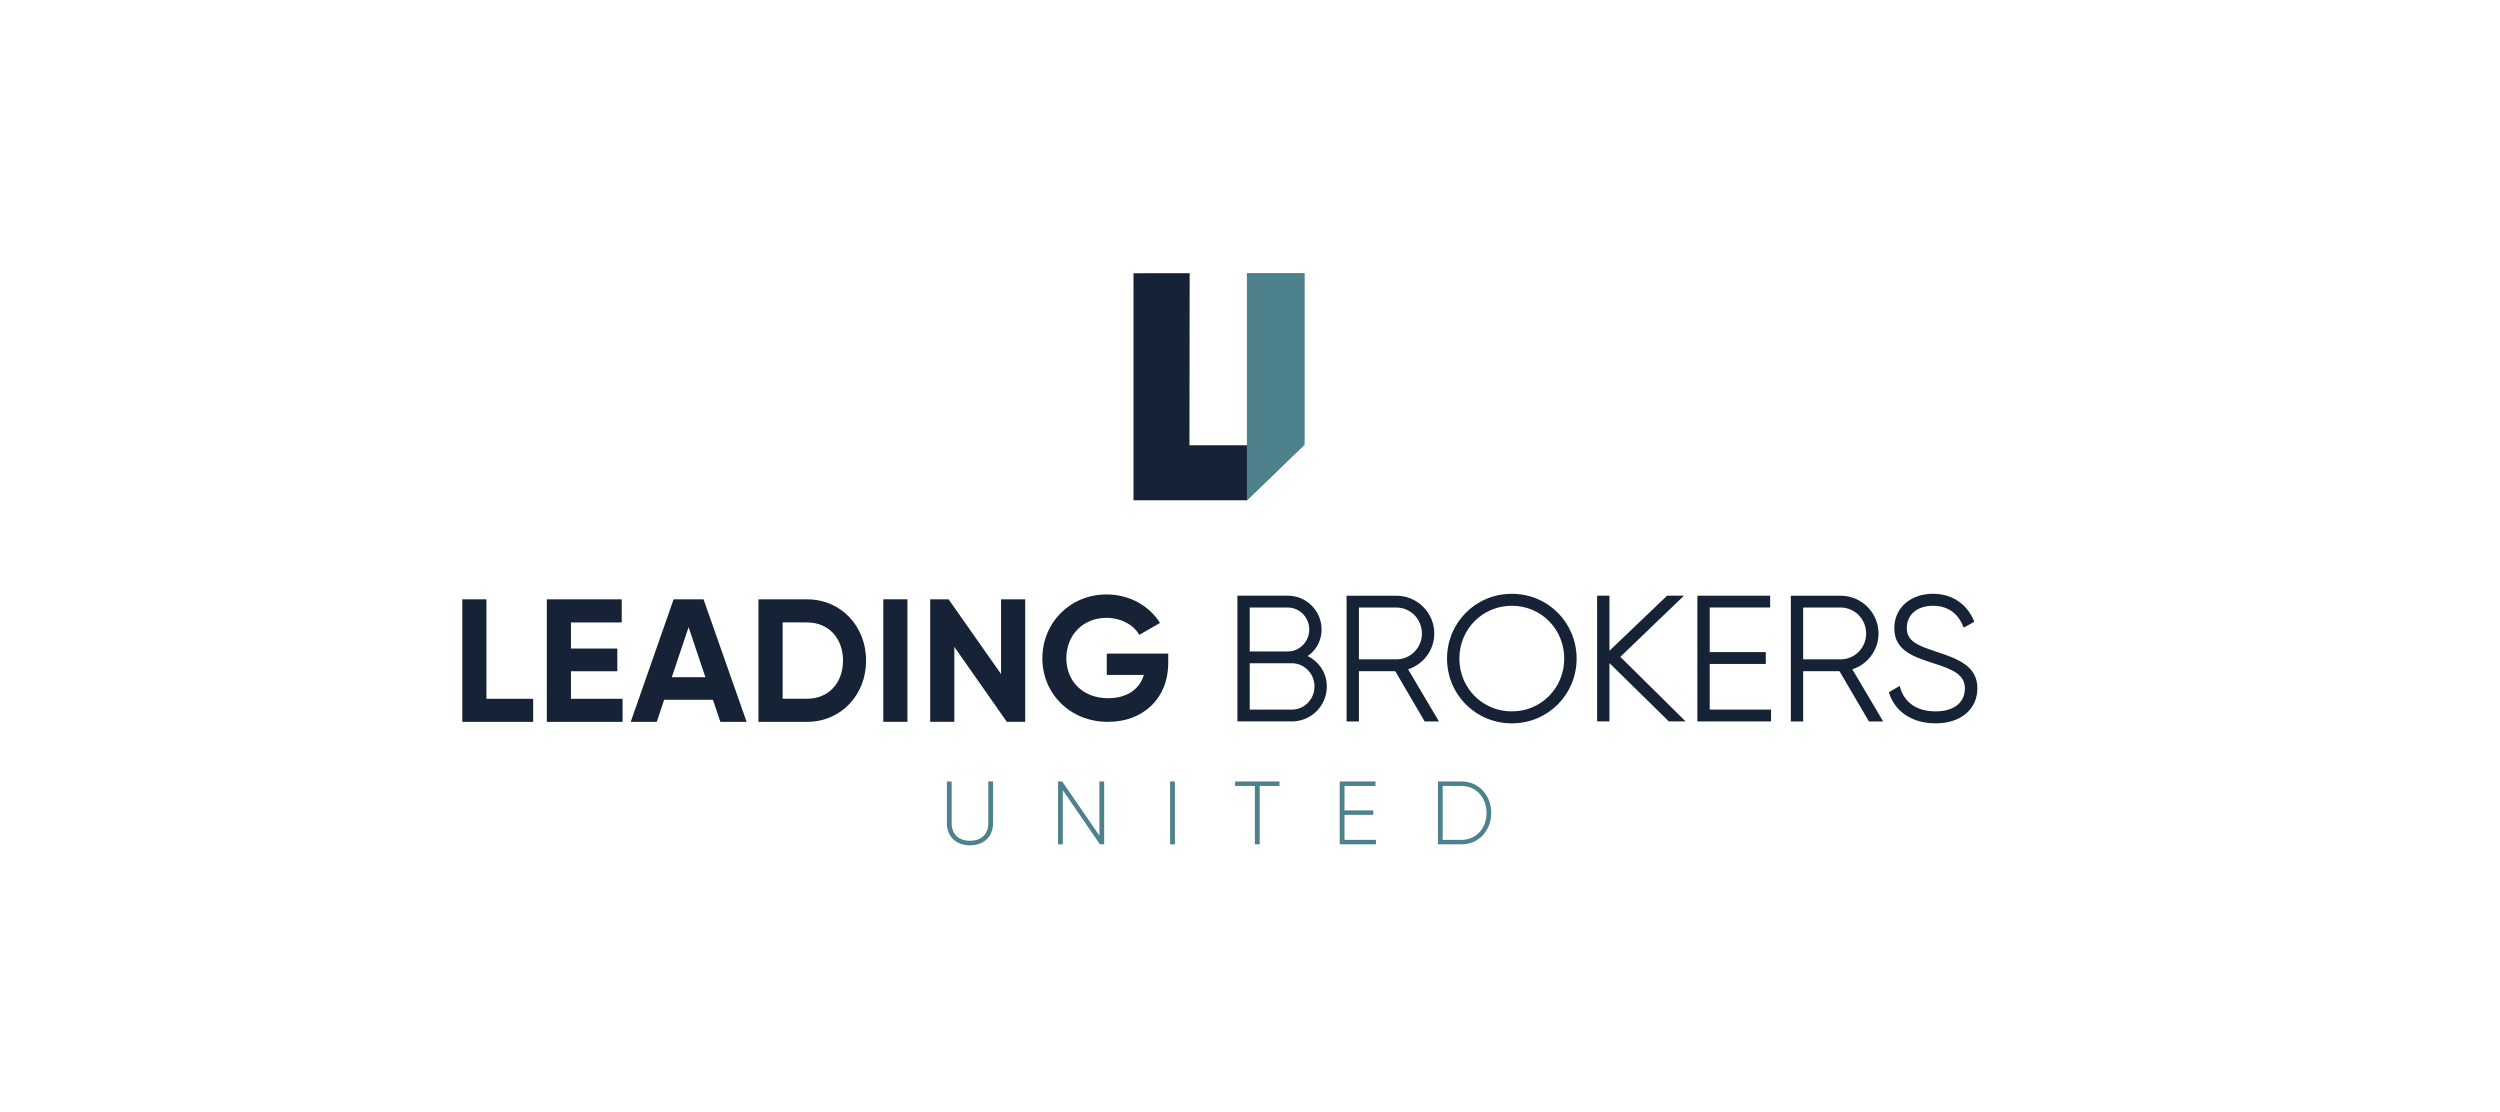 <?xml version="1.0" encoding="UTF-8"?> <svg xmlns="http://www.w3.org/2000/svg" xmlns:xlink="http://www.w3.org/1999/xlink" version="1.1" id="Ebene_1" x="0px" y="0px" viewBox="0 0 612 272.24" style="enable-background:new 0 0 612 272.24;" xml:space="preserve"> <style type="text/css"> .st0{fill-rule:evenodd;clip-rule:evenodd;fill:#162336;} .st1{fill-rule:evenodd;clip-rule:evenodd;fill:#4D818C;} .st2{fill:#162336;} .st3{fill:#162336;stroke:#162336;stroke-width:0.75;stroke-miterlimit:10;} .st4{fill:#4D818C;} </style> <path class="st0" d="M277.48,66.89c0,18.52,0,37.05,0,55.57h27.76l13.91-13.46h-27.97l0.05-42.12"></path> <g> <polygon class="st1" points="319.38,108.83 319.38,66.85 305.24,66.85 305.24,122.47 "></polygon> </g> <path class="st2" d="M130.52,171.05v5.66h-17.35v-29.99h5.91v24.34H130.52z"></path> <path class="st2" d="M152.41,171.05v5.66h-18.55v-29.99h18.34v5.66h-12.43v6.38h11.35v5.57h-11.35v6.73H152.41z"></path> <path class="st2" d="M174.53,171.31h-11.95l-1.8,5.4h-6.38l10.5-29.99h7.33l10.54,29.99h-6.43L174.53,171.31z M172.68,165.78 l-4.11-12.25l-4.11,12.25H172.68z"></path> <path class="st2" d="M212.02,161.71c0,8.44-6.17,15-14.44,15h-11.91v-29.99h11.91C205.85,146.71,212.02,153.27,212.02,161.71z M206.37,161.71c0-5.53-3.6-9.34-8.78-9.34h-6v18.68h6C202.77,171.05,206.37,167.24,206.37,161.71z"></path> <path class="st2" d="M222.14,146.71v29.99h-5.91v-29.99H222.14z"></path> <path class="st2" d="M250.97,146.71v29.99h-4.5l-12.85-18.34v18.34h-5.91v-29.99h4.5l12.85,18.3v-18.3H250.97z"></path> <path class="st2" d="M285.98,162.31c0,8.66-6.13,14.4-14.74,14.4c-9.38,0-16.07-6.98-16.07-15.55c0-8.7,6.77-15.64,15.72-15.64 c5.7,0,10.54,2.87,13.07,6.98l-5.06,2.91c-1.37-2.4-4.41-4.16-8.05-4.16c-5.7,0-9.81,4.2-9.81,9.9c0,5.57,3.99,9.77,10.24,9.77 c4.71,0,7.71-2.27,8.74-5.7h-9.08V160h15.04V162.31z"></path> <g> <path class="st3" d="M324.43,168.04c0,4.55-3.65,8.19-8.19,8.19h-12.95v-30.03h11.97c4.38,0,7.89,3.56,7.89,7.89 c0,2.92-1.54,5.32-3.86,6.56C322.29,161.82,324.43,164.61,324.43,168.04z M305.56,148.35v11.5h9.7c3.09,0,5.62-2.57,5.62-5.75 c0-3.17-2.53-5.75-5.62-5.75H305.56z M322.16,168.04c0-3.35-2.66-6.05-5.92-6.05h-10.68v12.1h10.68 C319.5,174.09,322.16,171.39,322.16,168.04z"></path> <path class="st3" d="M341.77,163.93h-9.48v12.31h-2.27v-30.03h11.84c4.89,0,8.88,3.99,8.88,8.88c0,4.07-2.79,7.51-6.6,8.54 l7.46,12.61h-2.62L341.77,163.93z M332.29,161.78h9.57c3.65,0,6.6-3,6.6-6.69c0-3.73-2.96-6.74-6.6-6.74h-9.57V161.78z"></path> <path class="st3" d="M354.61,161.22c0-8.58,6.82-15.48,15.49-15.48s15.48,6.91,15.48,15.48c0,8.58-6.82,15.48-15.48,15.48 S354.61,169.8,354.61,161.22z M383.3,161.22c0-7.38-5.79-13.3-13.21-13.3c-7.42,0-13.21,5.92-13.21,13.3s5.79,13.3,13.21,13.3 C377.51,174.52,383.3,168.6,383.3,161.22z"></path> <path class="st3" d="M408.68,176.23l-15.06-14.8v14.8h-2.27v-30.03h2.27v13.98l14.63-13.98h3.05l-15.18,14.59l15.61,15.44H408.68z"></path> <path class="st3" d="M433.18,174.09v2.14h-17.29v-30.03h17.07v2.14h-14.8v11.67h13.73v2.15h-13.73v11.92H433.18z"></path> <path class="st3" d="M450.52,163.93h-9.48v12.31h-2.27v-30.03h11.84c4.89,0,8.88,3.99,8.88,8.88c0,4.07-2.79,7.51-6.6,8.54 l7.46,12.61h-2.62L450.52,163.93z M441.04,161.78h9.57c3.65,0,6.6-3,6.6-6.69c0-3.73-2.96-6.74-6.6-6.74h-9.57V161.78z"></path> <path class="st3" d="M462.85,169.63l1.97-1.16c1.03,3.6,4.07,6.05,9.01,6.05c5.02,0,7.55-2.57,7.55-6.01c0-3.6-3.17-4.98-7.76-6.44 c-5.02-1.63-9.52-3.05-9.52-8.28c0-4.93,3.99-8.06,9.09-8.06c4.94,0,8.19,2.83,9.65,6.31l-1.93,1.07c-1.11-2.7-3.43-5.19-7.72-5.19 c-4.16,0-6.78,2.44-6.78,5.79c0,3.6,3.05,4.72,7.33,6.13c5.32,1.76,9.95,3.43,9.95,8.62c0,4.98-3.9,8.24-9.86,8.24 C468.21,176.71,464.22,173.88,462.85,169.63z"></path> </g> <g> <path class="st4" d="M231.8,201.55V191.3h1.17v10.25c0,2.51,1.56,4.27,4.47,4.27c2.93,0,4.49-1.76,4.49-4.27V191.3h1.17v10.25 c0,3.26-2.27,5.39-5.65,5.39S231.8,204.81,231.8,201.55z"></path> <path class="st4" d="M270.3,191.3v15.4h-1.03l-9.09-13.25v13.25h-1.17v-15.4h1.01l9.11,13.25V191.3H270.3z"></path> <path class="st4" d="M287.61,191.3v15.4h-1.17v-15.4H287.61z"></path> <path class="st4" d="M313.22,192.4h-4.84v14.3h-1.19v-14.3h-4.84v-1.1h10.87V192.4z"></path> <path class="st4" d="M336.83,205.6v1.1h-8.87v-15.4h8.76v1.1h-7.59v5.98h7.04v1.1h-7.04v6.12H336.83z"></path> <path class="st4" d="M365.06,199c0,4.25-3.01,7.7-7.26,7.7h-5.79v-15.4h5.79C362.04,191.3,365.06,194.76,365.06,199z M363.91,199 c0-3.65-2.49-6.6-6.12-6.6h-4.62v13.2h4.62C361.43,205.6,363.91,202.65,363.91,199z"></path> </g> </svg> 